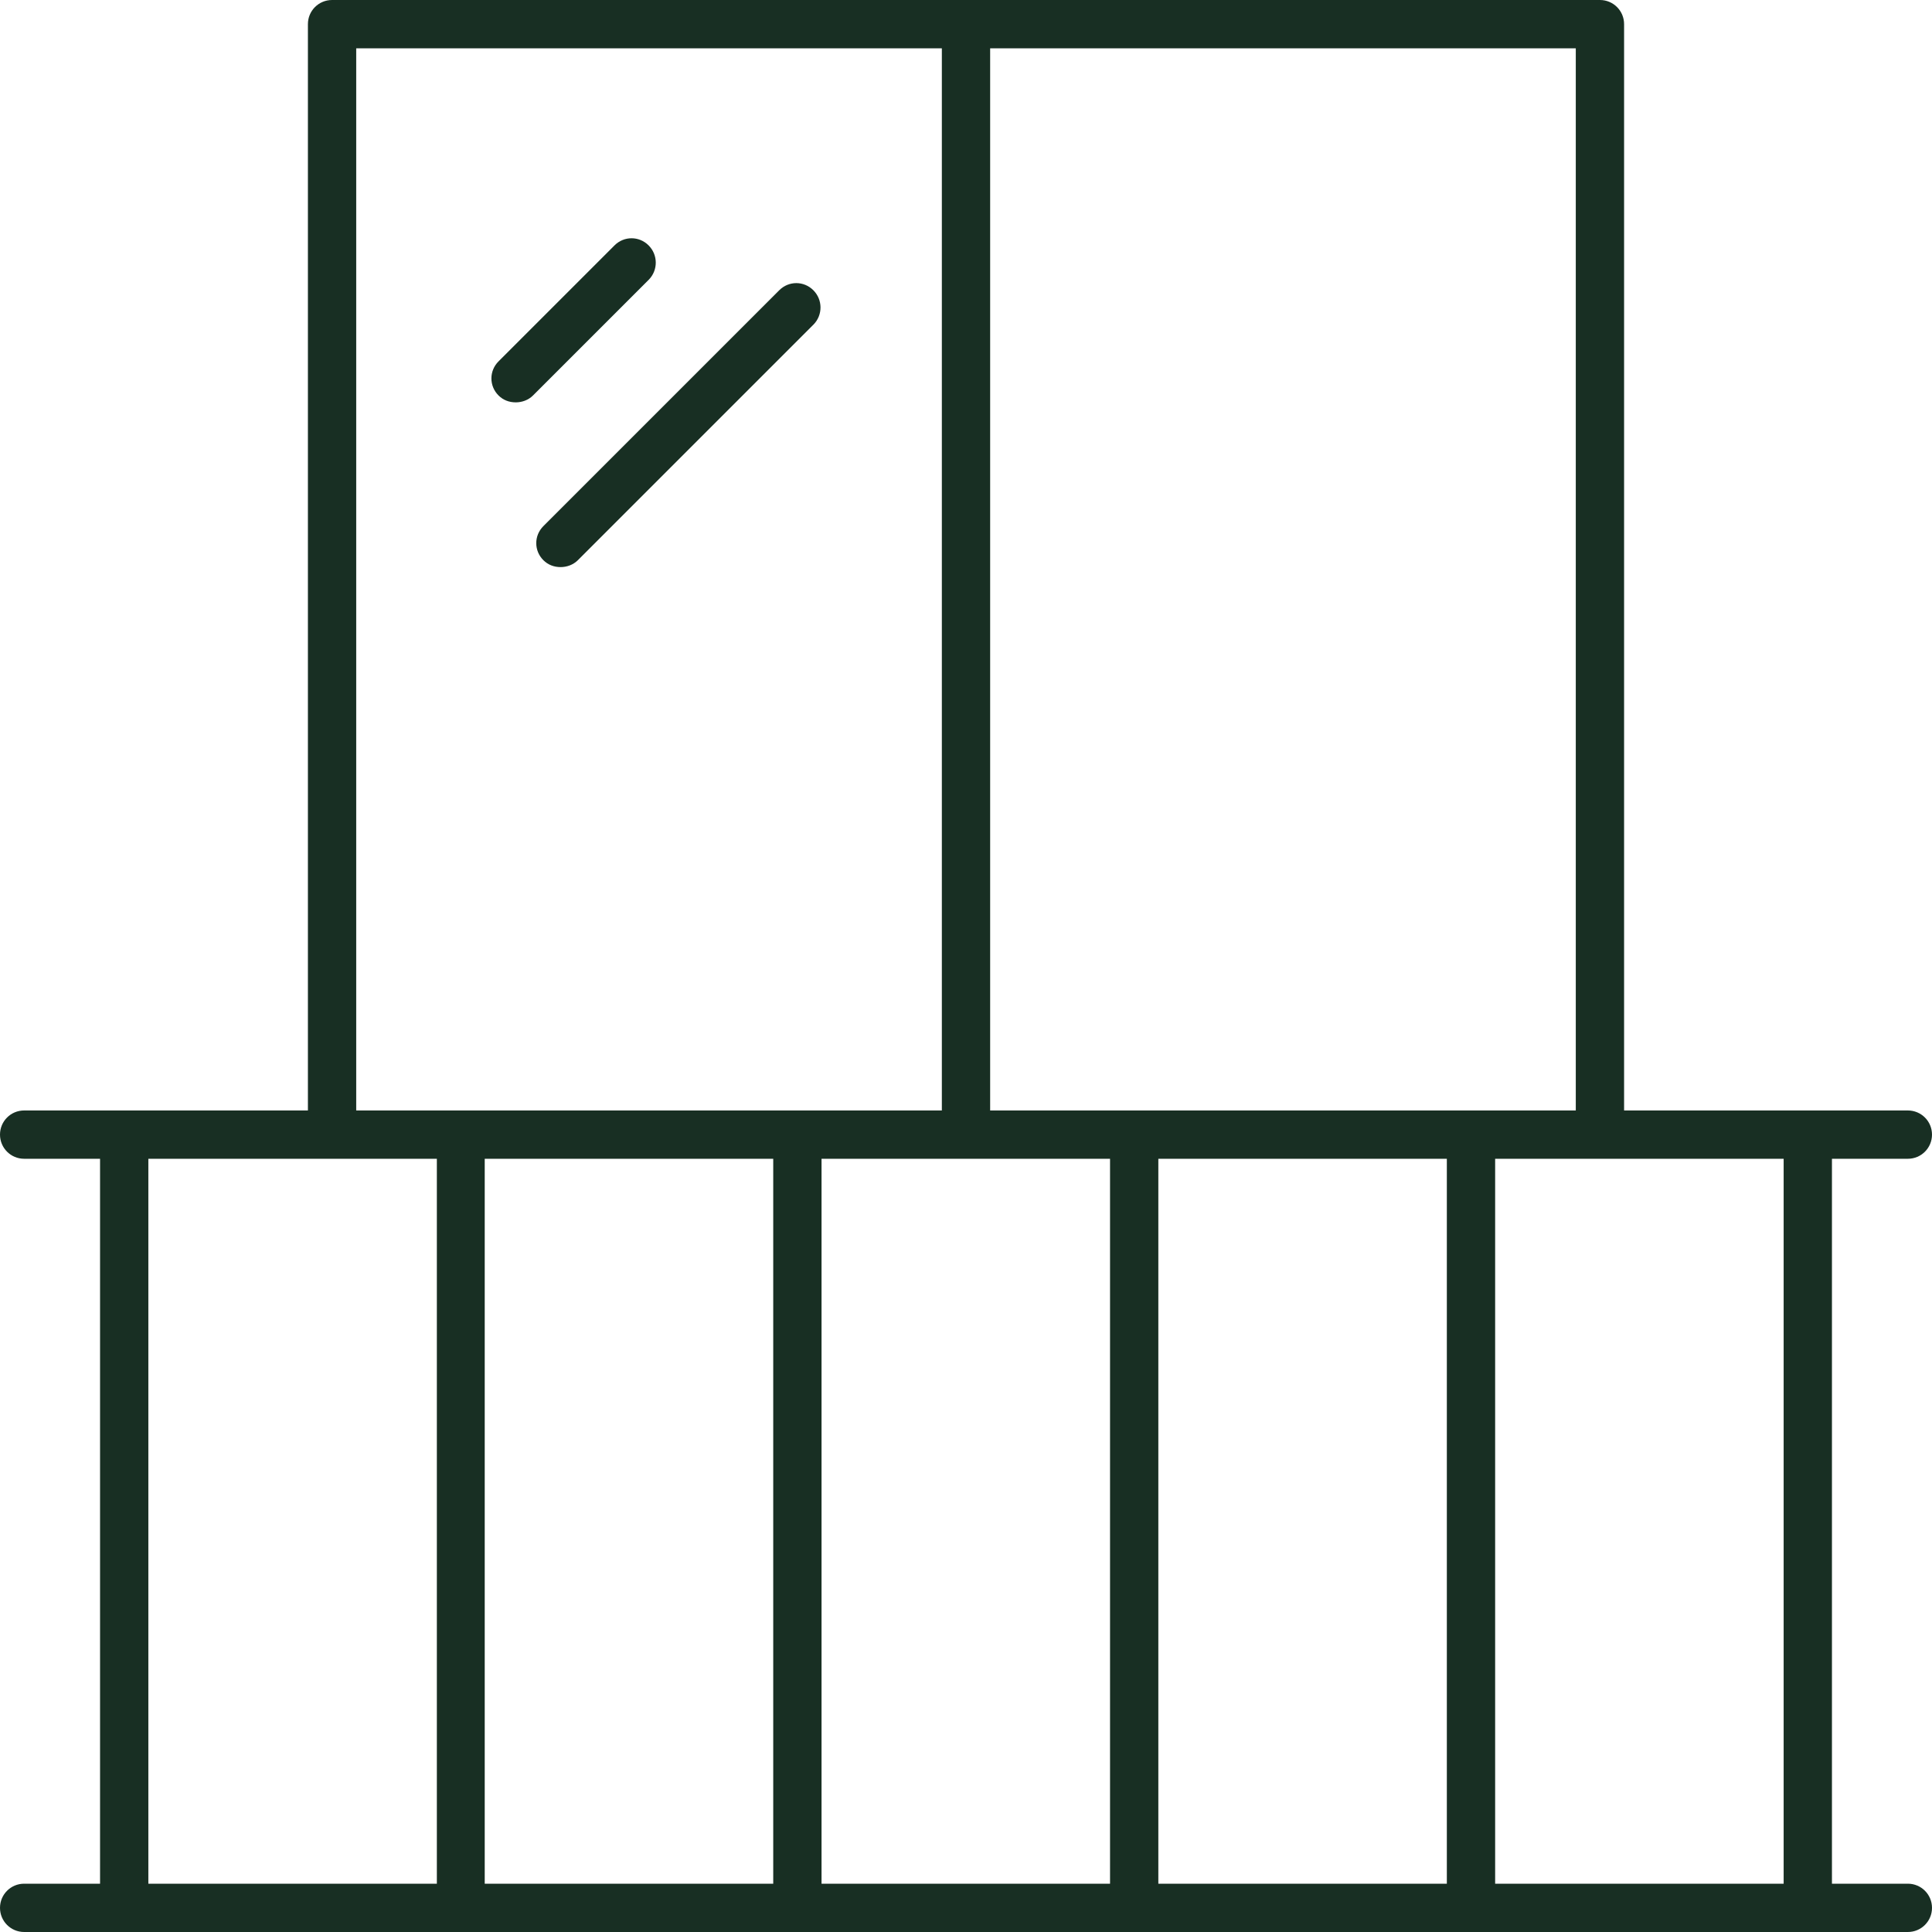 <?xml version="1.0" encoding="utf-8"?>
<!-- Generator: Adobe Illustrator 24.3.0, SVG Export Plug-In . SVG Version: 6.00 Build 0)  -->
<svg version="1.1" id="Calque_1" xmlns="http://www.w3.org/2000/svg" xmlns:xlink="http://www.w3.org/1999/xlink" x="0px" y="0px"
	 viewBox="0 0 448 448" style="enable-background:new 0 0 448 448;" xml:space="preserve">
<style type="text/css">
	.st0{fill:#182F23;}
</style>
<g>
	<path class="st0" d="M442.4,268.7c3.1,0,5.6-2.5,5.6-5.6c0-3.1-2.5-5.6-5.6-5.6l-65.8,0V5.6c0-3.1-2.5-5.6-5.6-5.6H77
		c-3.1,0-5.6,2.5-5.6,5.6v251.9H5.6c-3.1,0-5.6,2.5-5.6,5.6c0,3.1,2.5,5.6,5.6,5.6h17.6v168.1H5.6c-3.1,0-5.6,2.5-5.6,5.6
		c0,3.1,2.5,5.6,5.6,5.6h436.8c3.1,0,5.6-2.5,5.6-5.6c0-3.1-2.5-5.6-5.6-5.6h-17.6l0-168.1L442.4,268.7z M365.4,257.5H229.6V11.2
		h135.8V257.5z M179.3,268.7v168.1h-66.9V268.7L179.3,268.7z M190.5,268.7h66.9v168.1h-66.9V268.7z M268.6,268.7h66.9v168.1h-66.9
		V268.7z M82.6,11.2h135.8v246.3H82.6L82.6,11.2z M34.4,268.7h66.9v168.1H34.4L34.4,268.7z M413.6,436.8h-66.9V268.7h66.9V436.8z"/>
	<path class="st0" d="M188.6,67.3c-2.2-2.2-5.7-2.2-7.9,0L126,122c-2.2,2.2-2.2,5.7,0,7.9c1.1,1.1,2.5,1.6,4,1.6
		c1.4,0,2.9-0.5,4-1.6l54.7-54.7C190.8,73,190.8,69.5,188.6,67.3L188.6,67.3z"/>
	<path class="st0" d="M150.4,56.9c-2.2-2.2-5.7-2.2-7.9,0l-26.9,26.9c-2.2,2.2-2.2,5.7,0,7.9c1.1,1.1,2.5,1.6,4,1.6
		c1.4,0,2.9-0.5,4-1.6l26.9-26.9C152.6,62.6,152.6,59.1,150.4,56.9L150.4,56.9z"/>
</g>
</svg>
